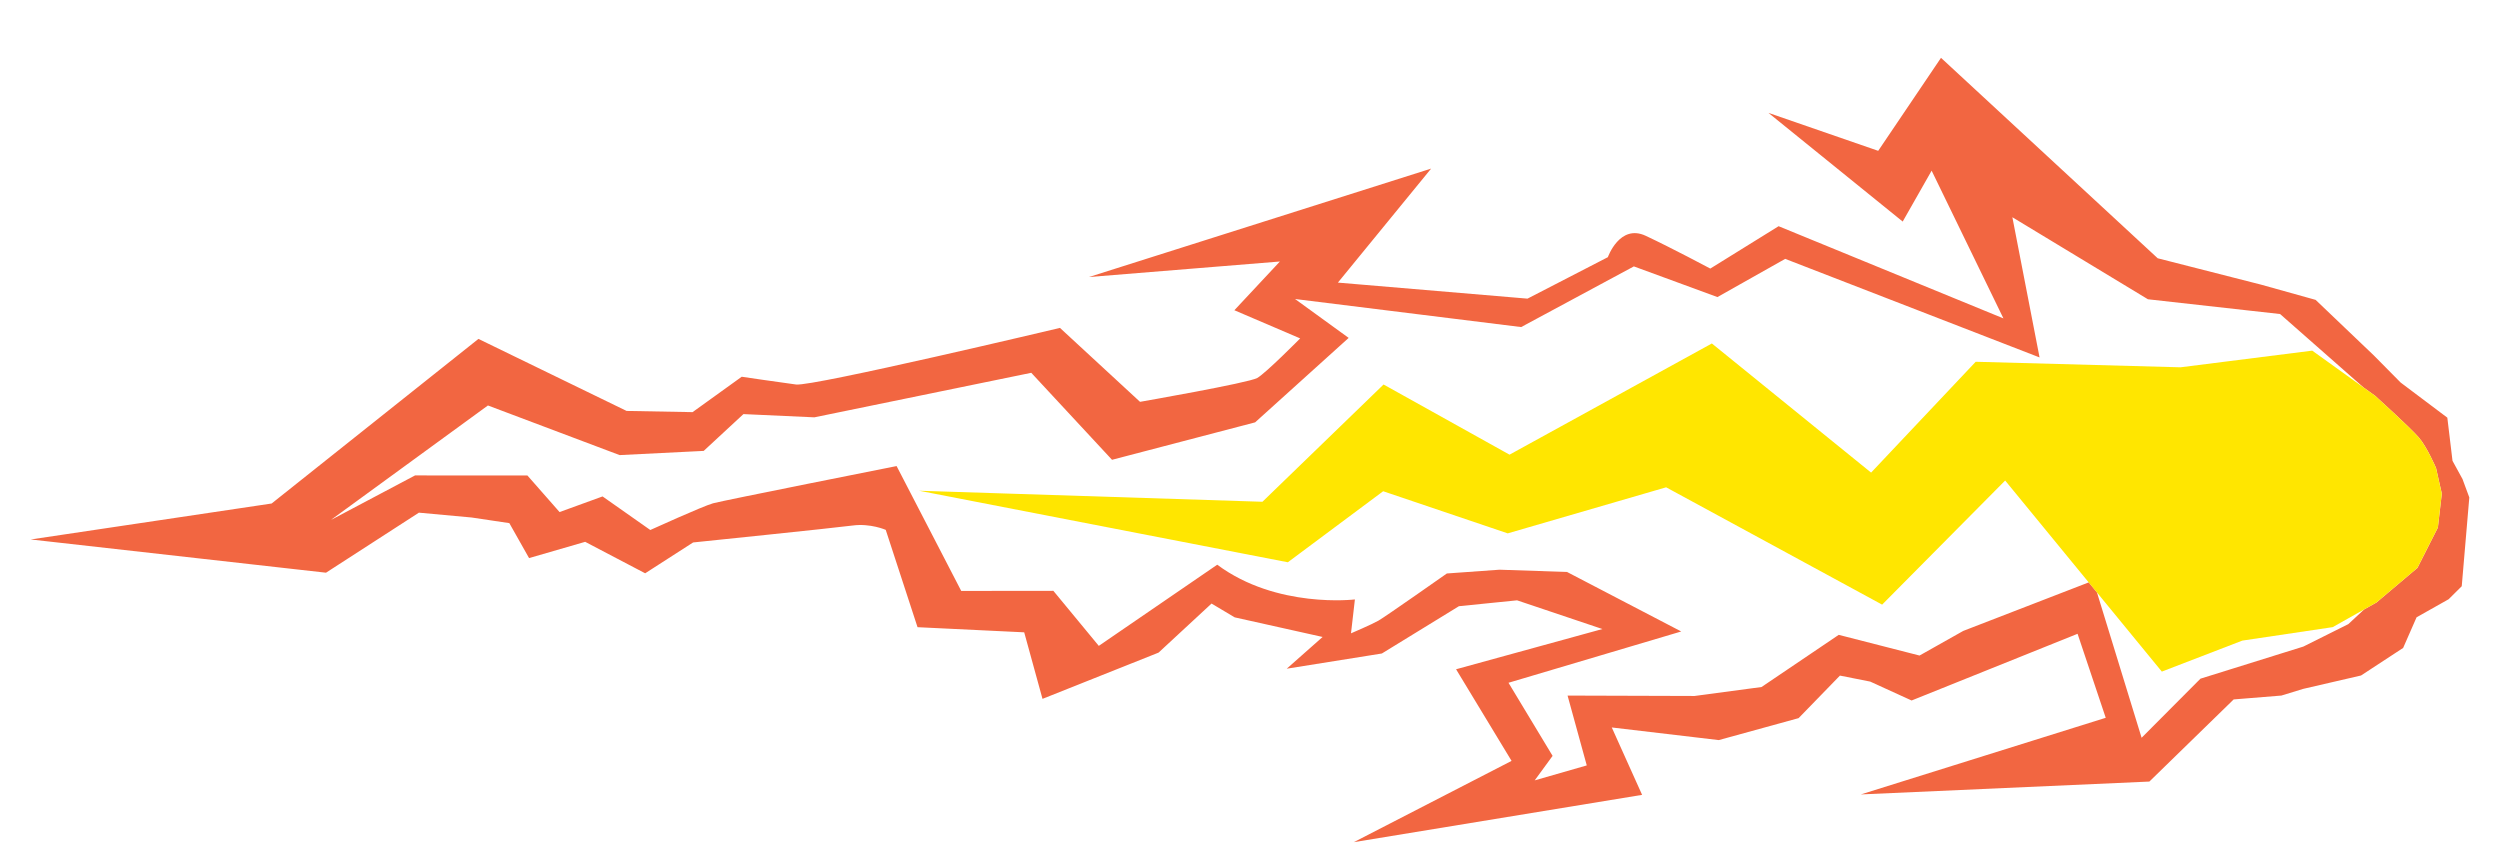 <?xml version="1.0" encoding="utf-8"?>
<!-- Generator: Adobe Illustrator 17.0.0, SVG Export Plug-In . SVG Version: 6.00 Build 0)  -->
<!DOCTYPE svg PUBLIC "-//W3C//DTD SVG 1.1//EN" "http://www.w3.org/Graphics/SVG/1.1/DTD/svg11.dtd">
<svg version="1.1" id="Layer_1" xmlns="http://www.w3.org/2000/svg" xmlns:xlink="http://www.w3.org/1999/xlink" x="0px" y="0px"
	 width="75px" height="26px" viewBox="0 0 75 26" style="enable-background:new 0 0 75 26;" xml:space="preserve">
<g>
	<path id="color2" style="fill:#F26641;" d="M0.921,16.184l8.859,0.997l2.787-1.801l1.58,0.145l1.133,0.169l0.592,1.049l1.683-0.488
		l1.8,0.944l1.438-0.925c0,0,4.248-0.437,4.784-0.508c0.536-0.072,0.995,0.13,0.995,0.13l0.954,2.92l3.2,0.154l0.549,1.996
		l3.481-1.387l1.59-1.472l0.695,0.414l2.637,0.588l-1.076,0.952l2.854-0.456l2.312-1.419l1.744-0.176l2.56,0.861l-4.39,1.207
		l1.665,2.749l-4.733,2.438l8.649-1.419l-0.91-2.022l3.21,0.379l2.395-0.659l1.24-1.276l0.908,0.18l1.242,0.567l4.979-2.001
		l0.845,2.52l-7.347,2.299l8.656-0.386l2.529-2.464l1.432-0.116l0.656-0.201l1.733-0.401l1.263-0.827l0.403-0.919l0.962-0.542
		l0.393-0.39l0.227-2.663l-0.204-0.552l-0.3-0.547L73.42,12.53l-1.401-1.054l-0.805-0.814l-1.746-1.666l-1.641-0.458l-3.096-0.79
		L58.23,1.735l-1.884,2.79l-3.293-1.139l4.028,3.261l0.868-1.527l2.154,4.432l-6.745-2.766l-2.049,1.271
		c0,0-1.155-0.616-1.937-0.983c-0.782-0.366-1.136,0.641-1.136,0.641l-2.411,1.244l-5.688-0.481l2.797-3.42L32.667,8.311l5.73-0.466
		l-1.366,1.462l1.974,0.845c0,0-1.027,1.04-1.289,1.188c-0.262,0.148-3.515,0.715-3.515,0.715l-2.402-2.218
		c0,0-7.418,1.763-7.917,1.698c-0.498-0.065-1.63-0.233-1.63-0.233l-1.475,1.062l-1.979-0.036l-4.445-2.161l-6.204,4.938
		L0.921,16.184z M9.922,15.602l4.716-3.438l3.951,1.489l2.522-0.126l1.192-1.104l2.128,0.097l6.507-1.336l2.423,2.61l4.292-1.123
		l2.807-2.534l-1.609-1.167l6.784,0.842l3.381-1.82l2.507,0.92l2.033-1.146l7.631,2.957l-0.816-4.206l4.067,2.461l3.965,0.443
		l2.501,2.201l0.352,0.253c0,0,1.059,0.958,1.309,1.249c0.25,0.291,0.517,0.918,0.517,0.918l0.173,0.767l-0.118,1.017l-0.614,1.211
		l-1.229,1.038l-0.371,0.209l-0.474,0.44l-1.348,0.673l-3.087,0.963l-1.766,1.773l-1.34-4.363l-0.245-0.299l-3.765,1.456
		l-1.312,0.739l-2.424-0.621l-2.316,1.565l-2.009,0.269l-3.81-0.012l0.576,2.095l-1.562,0.449l0.537-0.735l-1.323-2.193l5.182-1.539
		l-3.426-1.785l-2.026-0.068l-1.579,0.113c0,0-1.857,1.306-2.054,1.416C41.157,18.732,40.53,19,40.53,19l0.117-1.017
		c0,0-2.345,0.285-4.13-1.042l-3.553,2.435l-1.363-1.651l-2.764,0.003l-1.939-3.746c0,0-5.208,1.034-5.507,1.117
		c-0.299,0.082-1.882,0.801-1.882,0.801l-1.432-1.007l-1.29,0.469l-0.965-1.098l-3.371-0.001L9.922,15.602z"/>
	<path id="color1" style="fill:#FFE600;" d="M37.873,15.053l3.634-3.518l3.779,2.105l6.07-3.336l3.683,2.987l1.094,0.887
		l3.138-3.325l6.143,0.166l3.953-0.5l1.536,1.103l0.352,0.253c0,0,1.059,0.958,1.309,1.249c0.25,0.291,0.517,0.918,0.517,0.918
		l0.173,0.767l-0.118,1.017l-0.614,1.211l-1.229,1.038l-0.371,0.209l-0.941,0.53l-2.711,0.404l-2.415,0.93l-1.949-2.377
		l-0.245-0.299l-2.506-3.056l-3.691,3.723l-2.816-1.53l-3.664-1.99l-4.752,1.382l-3.737-1.264l-2.86,2.131l-11.062-2.146
		L37.873,15.053z"/>
</g>
</svg>
